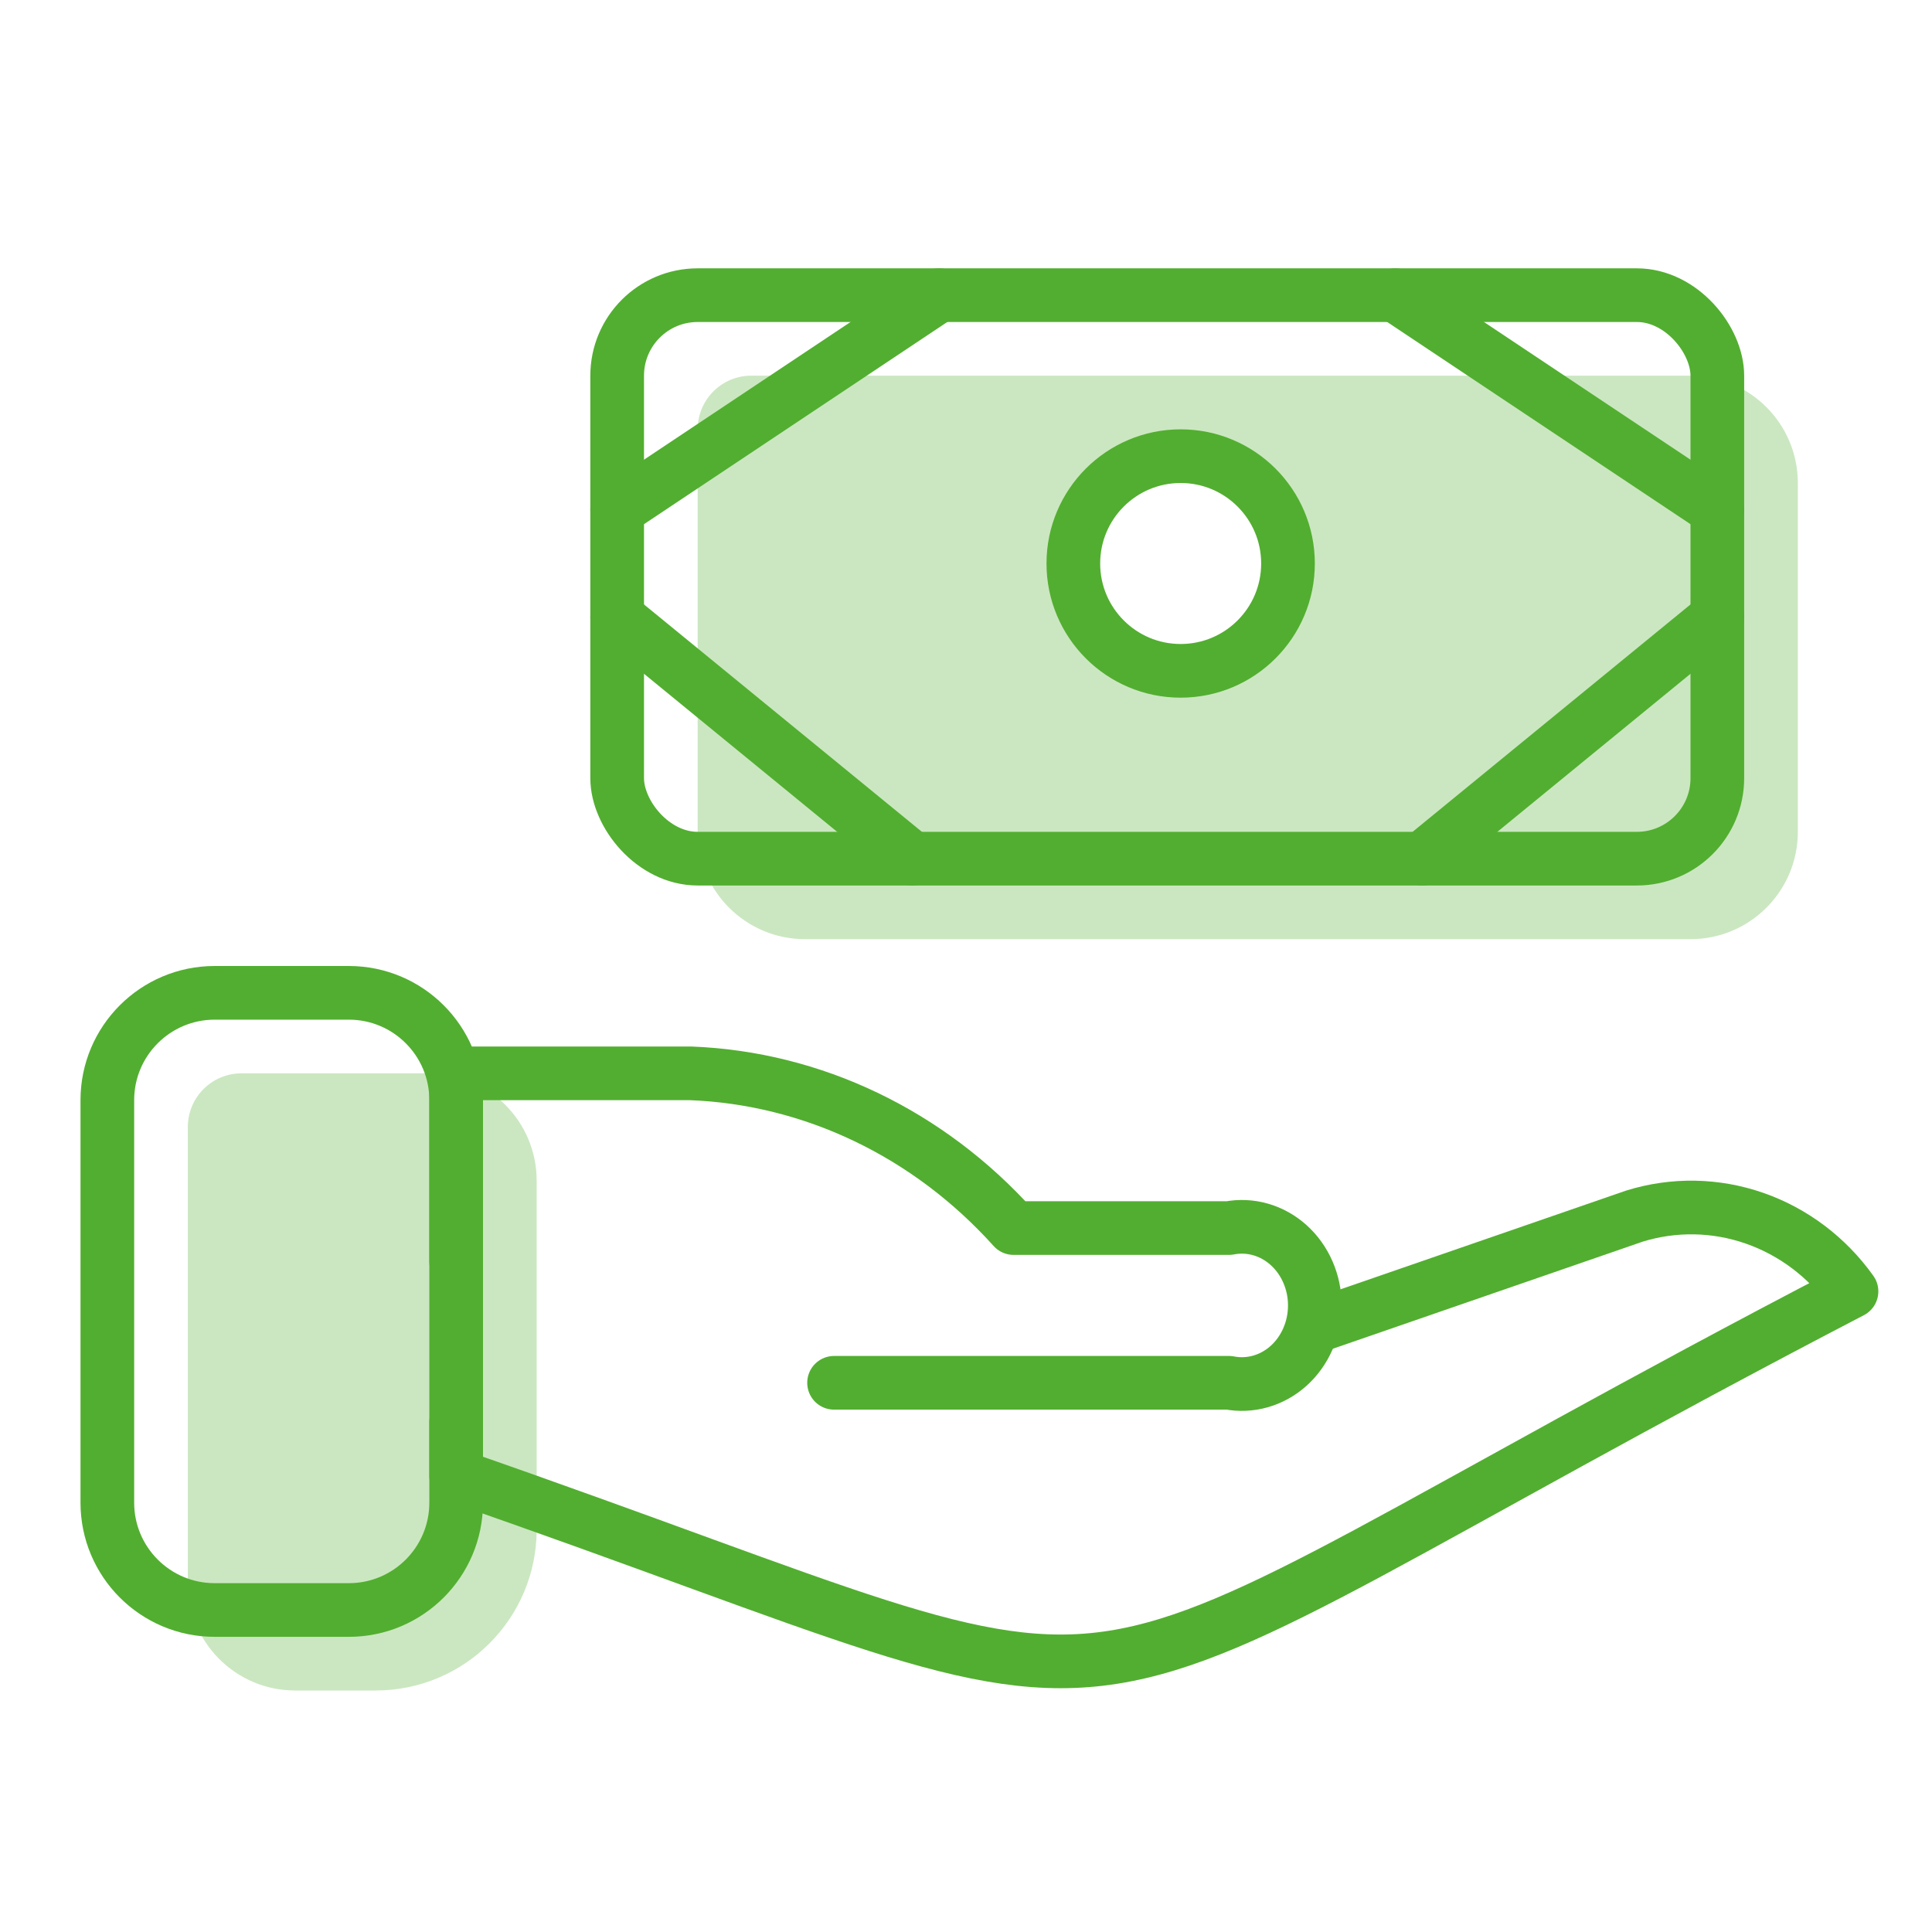<svg width="72" height="72" viewBox="0 0 72 72" fill="none" xmlns="http://www.w3.org/2000/svg">
<path d="M48.971 49.448L60.913 45.32C62.375 44.868 63.934 44.895 65.381 45.398C66.827 45.9 68.091 46.852 69 48.126C36.035 65.283 45.919 65.039 17 55V53" stroke="#52AE30" stroke-width="2" stroke-linecap="round" stroke-linejoin="round"/>
<path d="M31.083 51.533H45.801C46.192 51.609 46.594 51.591 46.979 51.481C47.363 51.371 47.721 51.172 48.026 50.897C48.331 50.622 48.576 50.278 48.744 49.89C48.913 49.502 49 49.078 49 48.65C49 48.221 48.913 47.798 48.744 47.41C48.576 47.021 48.331 46.678 48.026 46.403C47.721 46.128 47.363 45.928 46.979 45.818C46.594 45.708 46.192 45.691 45.801 45.766H37.773C34.601 42.24 30.286 40.174 25.731 40H17.704H17V47" stroke="#52AE30" stroke-width="2" stroke-linecap="round" stroke-linejoin="round"/>
<path d="M13 37H8C5.791 37 4 38.791 4 41V56C4 58.209 5.791 60 8 60H13C15.209 60 17 58.209 17 56V41C17 38.791 15.209 37 13 37Z" stroke="#52AE30" stroke-width="2" stroke-linejoin="round"/>
<path opacity="0.3" d="M7 42V59C7 61.209 8.791 63 11 63H14C17.314 63 20 60.314 20 57V44C20 41.791 18.209 40 16 40H9C7.895 40 7 40.895 7 42Z" fill="#52AE30"/>
<rect x="23" y="11" width="41" height="21" rx="3" stroke="#52AE30" stroke-width="2"/>
<path d="M52 11L64 19" stroke="#52AE30" stroke-width="2" stroke-linecap="round" stroke-linejoin="round"/>
<path d="M53 32L64 23" stroke="#52AE30" stroke-width="2" stroke-linecap="round" stroke-linejoin="round"/>
<path d="M23 23L34 32" stroke="#52AE30" stroke-width="2" stroke-linecap="round" stroke-linejoin="round"/>
<path d="M23 19L35 11" stroke="#52AE30" stroke-width="2" stroke-linecap="round" stroke-linejoin="round"/>
<path opacity="0.3" fill-rule="evenodd" clip-rule="evenodd" d="M28 14C26.895 14 26 14.895 26 16V31C26 33.209 27.791 35 30 35H63C65.209 35 67 33.209 67 31V18C67 15.791 65.209 14 63 14H28ZM48 21C48 23.209 46.209 25 44 25C41.791 25 40 23.209 40 21C40 18.791 41.791 17 44 17C46.209 17 48 18.791 48 21Z" fill="#52AE30"/>
<path d="M44 25C46.209 25 48 23.209 48 21C48 18.791 46.209 17 44 17C41.791 17 40 18.791 40 21C40 23.209 41.791 25 44 25Z" stroke="#52AE30" stroke-width="2" stroke-linecap="round" stroke-linejoin="round"/>
</svg>
